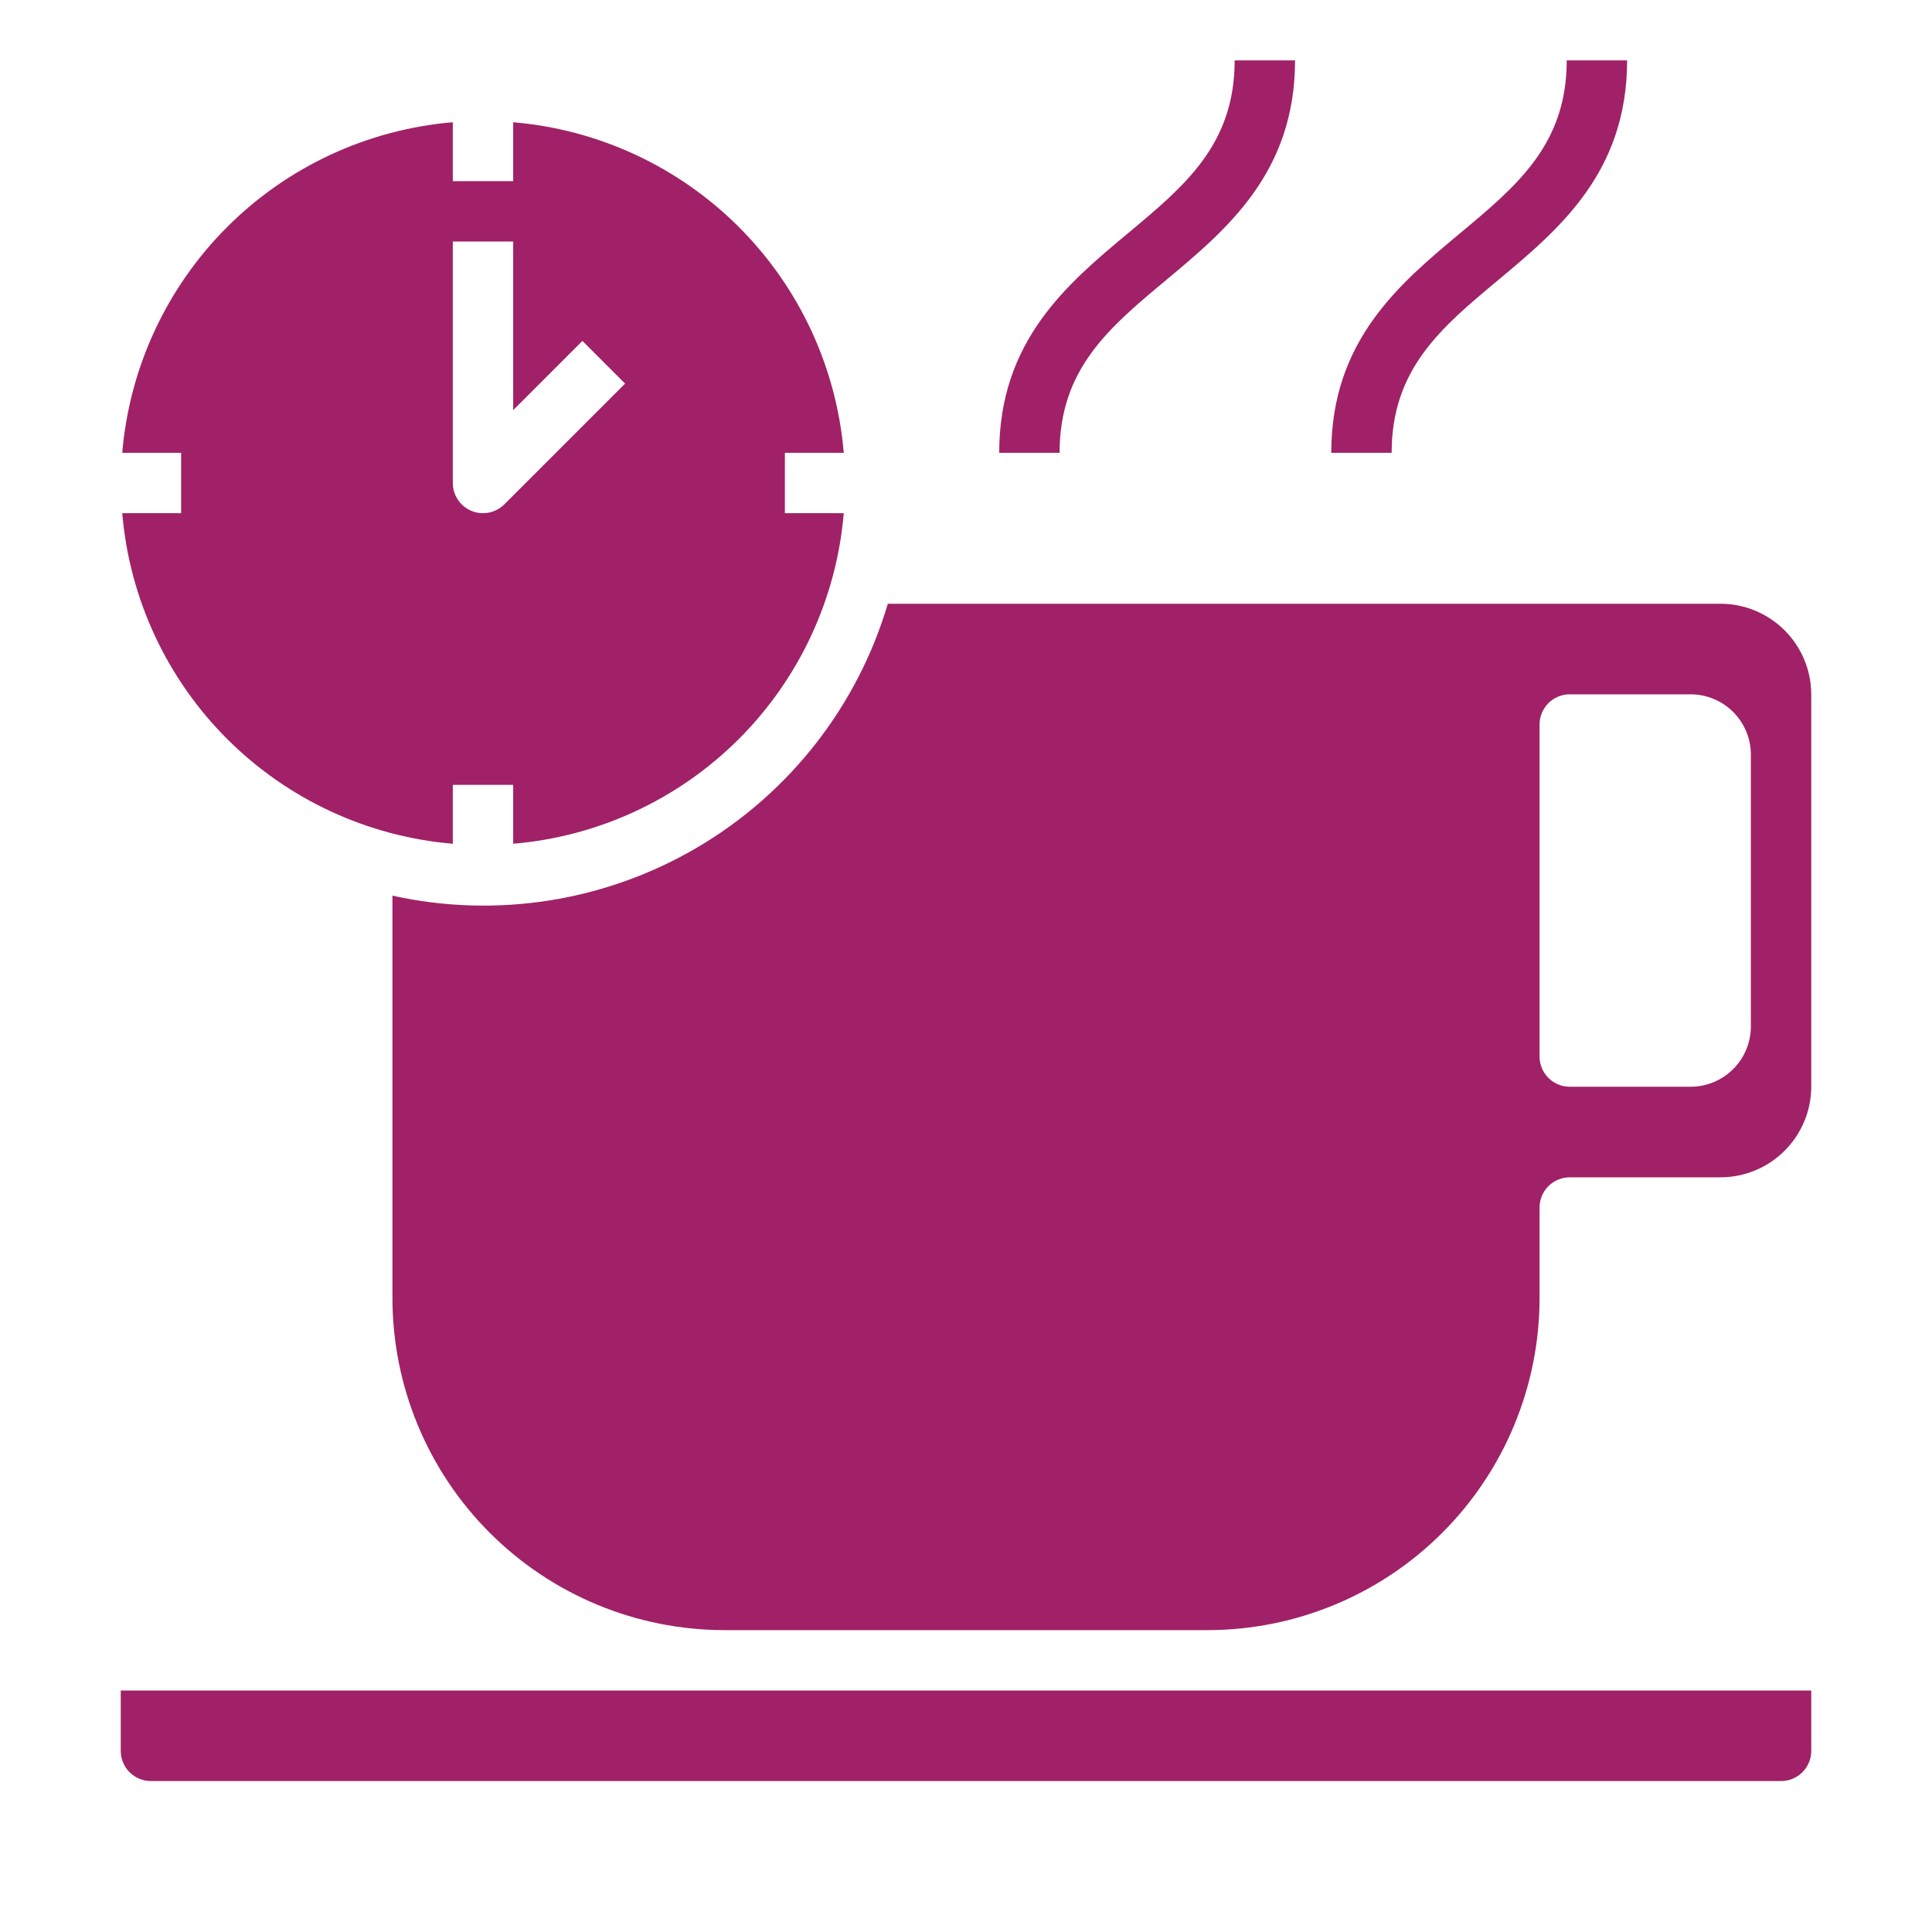 <svg width="80" height="80" viewBox="0 0 80 80" fill="none" xmlns="http://www.w3.org/2000/svg">
<path d="M5 72.5C5 72.832 5.132 73.15 5.366 73.384C5.601 73.618 5.918 73.75 6.25 73.75H73.75C74.082 73.75 74.4 73.618 74.634 73.384C74.868 73.15 75 72.832 75 72.5V70H5V72.5Z" fill="#A02167"/>
<path d="M5.062 21.25C5.36 24.78 6.898 28.092 9.403 30.597C11.908 33.102 15.22 34.64 18.75 34.938V32.5H21.25V34.938C24.78 34.64 28.092 33.102 30.597 30.597C33.102 28.092 34.64 24.78 34.938 21.25H32.5V18.75H34.938C34.64 15.22 33.102 11.908 30.597 9.403C28.092 6.898 24.78 5.36 21.25 5.062V7.5H18.75V5.062C15.22 5.36 11.908 6.898 9.403 9.403C6.898 11.908 5.36 15.22 5.062 18.75H7.5V21.25H5.062ZM18.75 10H21.25V16.983L24.116 14.116L25.884 15.884L20.884 20.884C20.709 21.058 20.486 21.177 20.244 21.226C20.001 21.274 19.75 21.249 19.522 21.155C19.293 21.06 19.098 20.9 18.961 20.694C18.823 20.489 18.75 20.247 18.75 20V10Z" fill="#A02167"/>
<path d="M71.25 25H36.763C35.508 29.236 32.693 32.84 28.886 35.083C25.08 37.326 20.564 38.042 16.25 37.087V53.75C16.252 57.396 17.702 60.892 20.28 63.47C22.858 66.048 26.354 67.498 30 67.5H50C53.646 67.498 57.142 66.048 59.72 63.47C62.298 60.892 63.748 57.396 63.75 53.75V50C63.75 49.669 63.882 49.35 64.116 49.116C64.35 48.882 64.668 48.75 65 48.75H71.25C72.244 48.747 73.196 48.351 73.898 47.648C74.601 46.946 74.997 45.994 75 45V28.75C74.997 27.756 74.601 26.804 73.898 26.102C73.196 25.399 72.244 25.003 71.25 25ZM72.5 42.5C72.5 43.163 72.237 43.799 71.768 44.268C71.299 44.737 70.663 45 70 45H65C64.668 45 64.35 44.868 64.116 44.634C63.882 44.4 63.75 44.081 63.75 43.75V30C63.75 29.669 63.882 29.351 64.116 29.116C64.35 28.882 64.668 28.75 65 28.75H70C70.663 28.75 71.299 29.013 71.768 29.482C72.237 29.951 72.5 30.587 72.5 31.25V42.5Z" fill="#A02167"/>
<path d="M48.301 11.585C50.796 9.5 53.625 7.147 53.625 2.5H51.125C51.125 5.978 49.075 7.686 46.699 9.665C44.204 11.75 41.375 14.102 41.375 18.75H43.875C43.875 15.273 45.925 13.564 48.301 11.585Z" fill="#A02167"/>
<path d="M62.051 11.585C64.546 9.5 67.375 7.147 67.375 2.5H64.875C64.875 5.978 62.825 7.686 60.449 9.665C57.954 11.75 55.125 14.102 55.125 18.75H57.625C57.625 15.273 59.675 13.564 62.051 11.585Z" fill="#A02167"/>
</svg>
